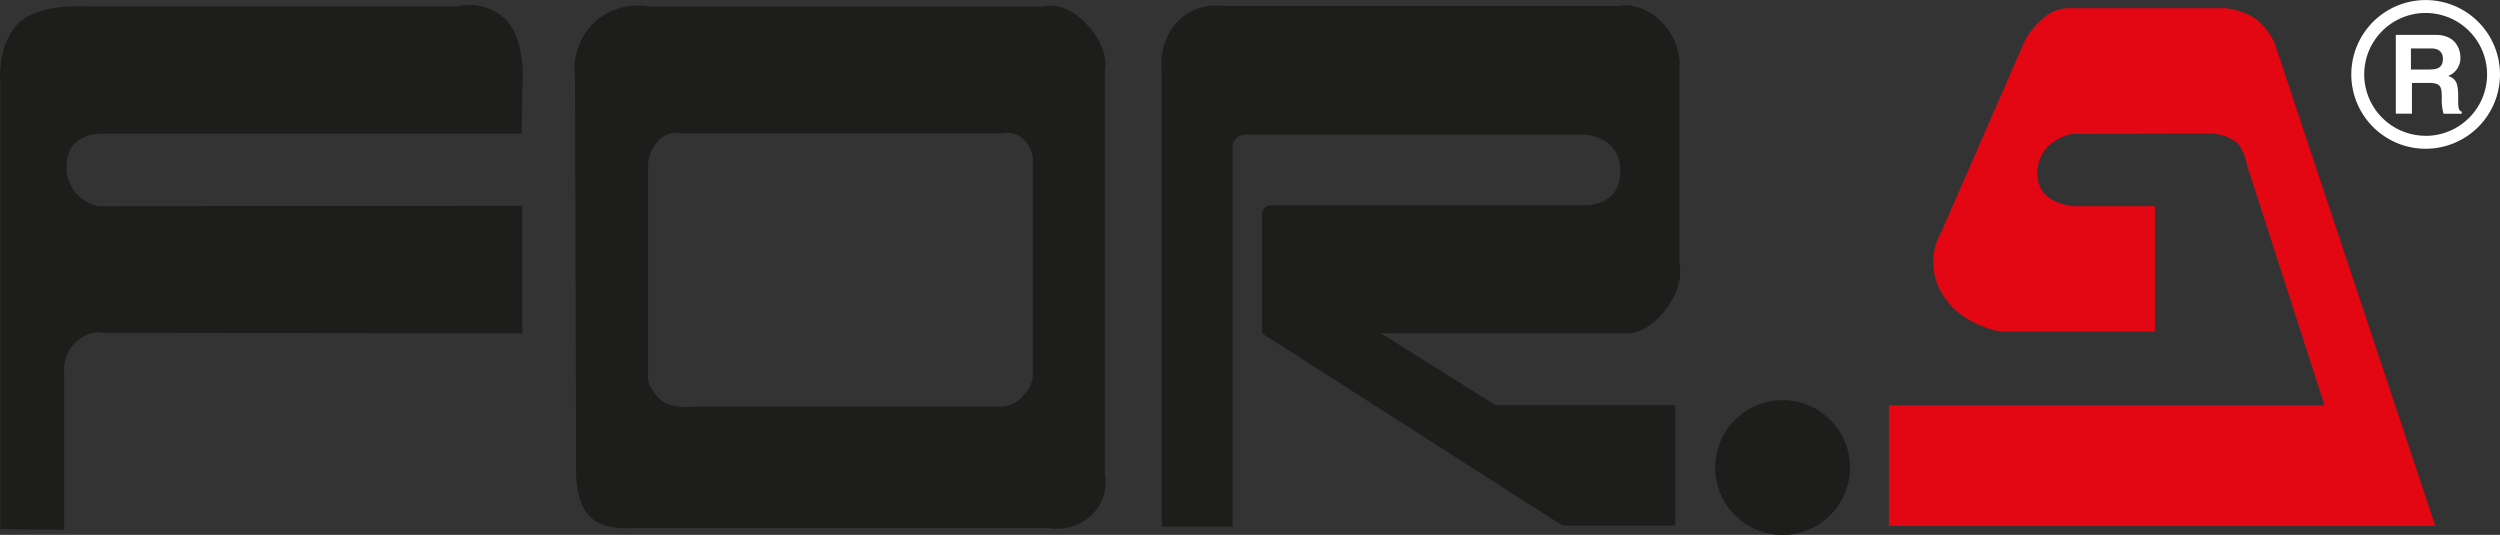 <svg id="Layer_1" data-name="Layer 1" xmlns="http://www.w3.org/2000/svg" viewBox="0 0 373.58 79.93"><rect x="0" y="0" width="373.58" height="79.93" fill="#333333" stroke="none"/><defs><style>.cls-1{fill:#1d1d1b;}.cls-2{fill:#e30613;}.cls-3{fill:#fff;}</style></defs><title>for-a_logo_black</title><path class="cls-1" d="M224,107.41V84.12a5.62,5.62,0,0,1,1.45-4.41c2.25-2.24,4.15-1.67,4.15-1.67l62.86.09V59.07l-63.32.05a5.86,5.86,0,0,1-4.79-5.84c-.08-5.22,5.25-5,5.25-5l62.75,0,.12-7.29s.52-6.32-2.21-9.44a7.77,7.77,0,0,0-7.53-2.29H227s-6.55-.44-9.64,2.36c-3.51,3.19-2.91,9.12-2.91,9.12v66.65l9.58.08" transform="translate(-214.4 -28.31)"/><path class="cls-1" d="M367.35,87.35a4.21,4.21,0,0,0,1.38-3V52.82a4.45,4.45,0,0,0-1.16-3.47A3.67,3.67,0,0,0,364,48.25H316.29a3.66,3.66,0,0,0-3.67,1.27,5.34,5.34,0,0,0-1.37,3.58V84.24s-.37,1.5,1.58,3.55c1.67,1.75,5.29,1.28,5.29,1.28h45.81a4.39,4.39,0,0,0,3.42-1.71m3.55,19.83-61.82,0s-4.43.64-6.71-1.88c-2-2.24-1.88-6.49-1.88-6.49l-.17-58.86a9.87,9.87,0,0,1,2.81-8.25,9.52,9.52,0,0,1,8.35-2.39h58.67s3.07-1.18,6.71,2.69c3.45,3.67,2.64,6.83,2.64,6.83l0,60.23a7,7,0,0,1-2,6.25A7.61,7.61,0,0,1,370.9,107.18Z" transform="translate(-214.4 -28.31)"/><path class="cls-1" d="M388,107V38.85a9.4,9.4,0,0,1,2.26-7.23,8.1,8.1,0,0,1,7-2.42h59s3.17-.83,6.49,2.43a9.19,9.19,0,0,1,2.61,7.13v29s.85,2.9-2,6.74-5.79,3.62-5.79,3.62H420.77l17.12,10.73h26.87v18H447.88L403,78.13,403,60.34a1.53,1.53,0,0,1,.41-1,1.86,1.86,0,0,1,.76-.36h46.48s5.88.57,5.88-5.11c0-5.41-5.62-5.45-5.62-5.45H400.39a1.9,1.9,0,0,0-1.79,1.68V107H388" transform="translate(-214.4 -28.31)"/><path class="cls-1" d="M480.78,108.25a10.07,10.07,0,1,0-10.07-10.07,10.07,10.07,0,0,0,10.07,10.07" transform="translate(-214.4 -28.31)"/><path class="cls-2" d="M561.67,88.6,550.22,53.14s-.53-2.94-1.89-3.75a6.76,6.76,0,0,0-3.85-1.13l-20.5.06s-5.19.93-5.13,6c.07,4.65,5.56,4.8,5.56,4.8h12V77.86h-23s-5.46-.77-8.36-5a9.11,9.11,0,0,1-.5-10L517,34.33a11.93,11.93,0,0,1,2.88-3.42,5.51,5.51,0,0,1,3.67-1.37h23.43a10.27,10.27,0,0,1,4.53,1.62,9.89,9.89,0,0,1,2.8,3.62l24,72.11H496.66v-18l65,0v-.3" transform="translate(-214.4 -28.31)"/><path class="cls-3" d="M577.55,38.69c1.28,0,1.9-.44,1.9-1.6,0-.62-.28-1.54-1.72-1.54h-3.06v3.15h2.88m-5.14-5.18h5.95c3.13,0,3.7,2.31,3.7,3.33a2.82,2.82,0,0,1-1.82,2.8c1,.42,1.49.78,1.49,3,0,1.72,0,2.15.53,2.35v.31h-2.72a7.89,7.89,0,0,1-.26-2.38c0-1.6-.1-2.23-1.92-2.23h-2.54v4.6h-2.41Zm4.46,15.09a9.18,9.18,0,1,0-9.18-9.18A9.18,9.18,0,0,0,576.87,48.6Zm-11.11-9.18a11.11,11.11,0,1,1,11.11,11.11A11.11,11.11,0,0,1,565.76,39.42Z" transform="translate(-214.4 -28.31)"/></svg>